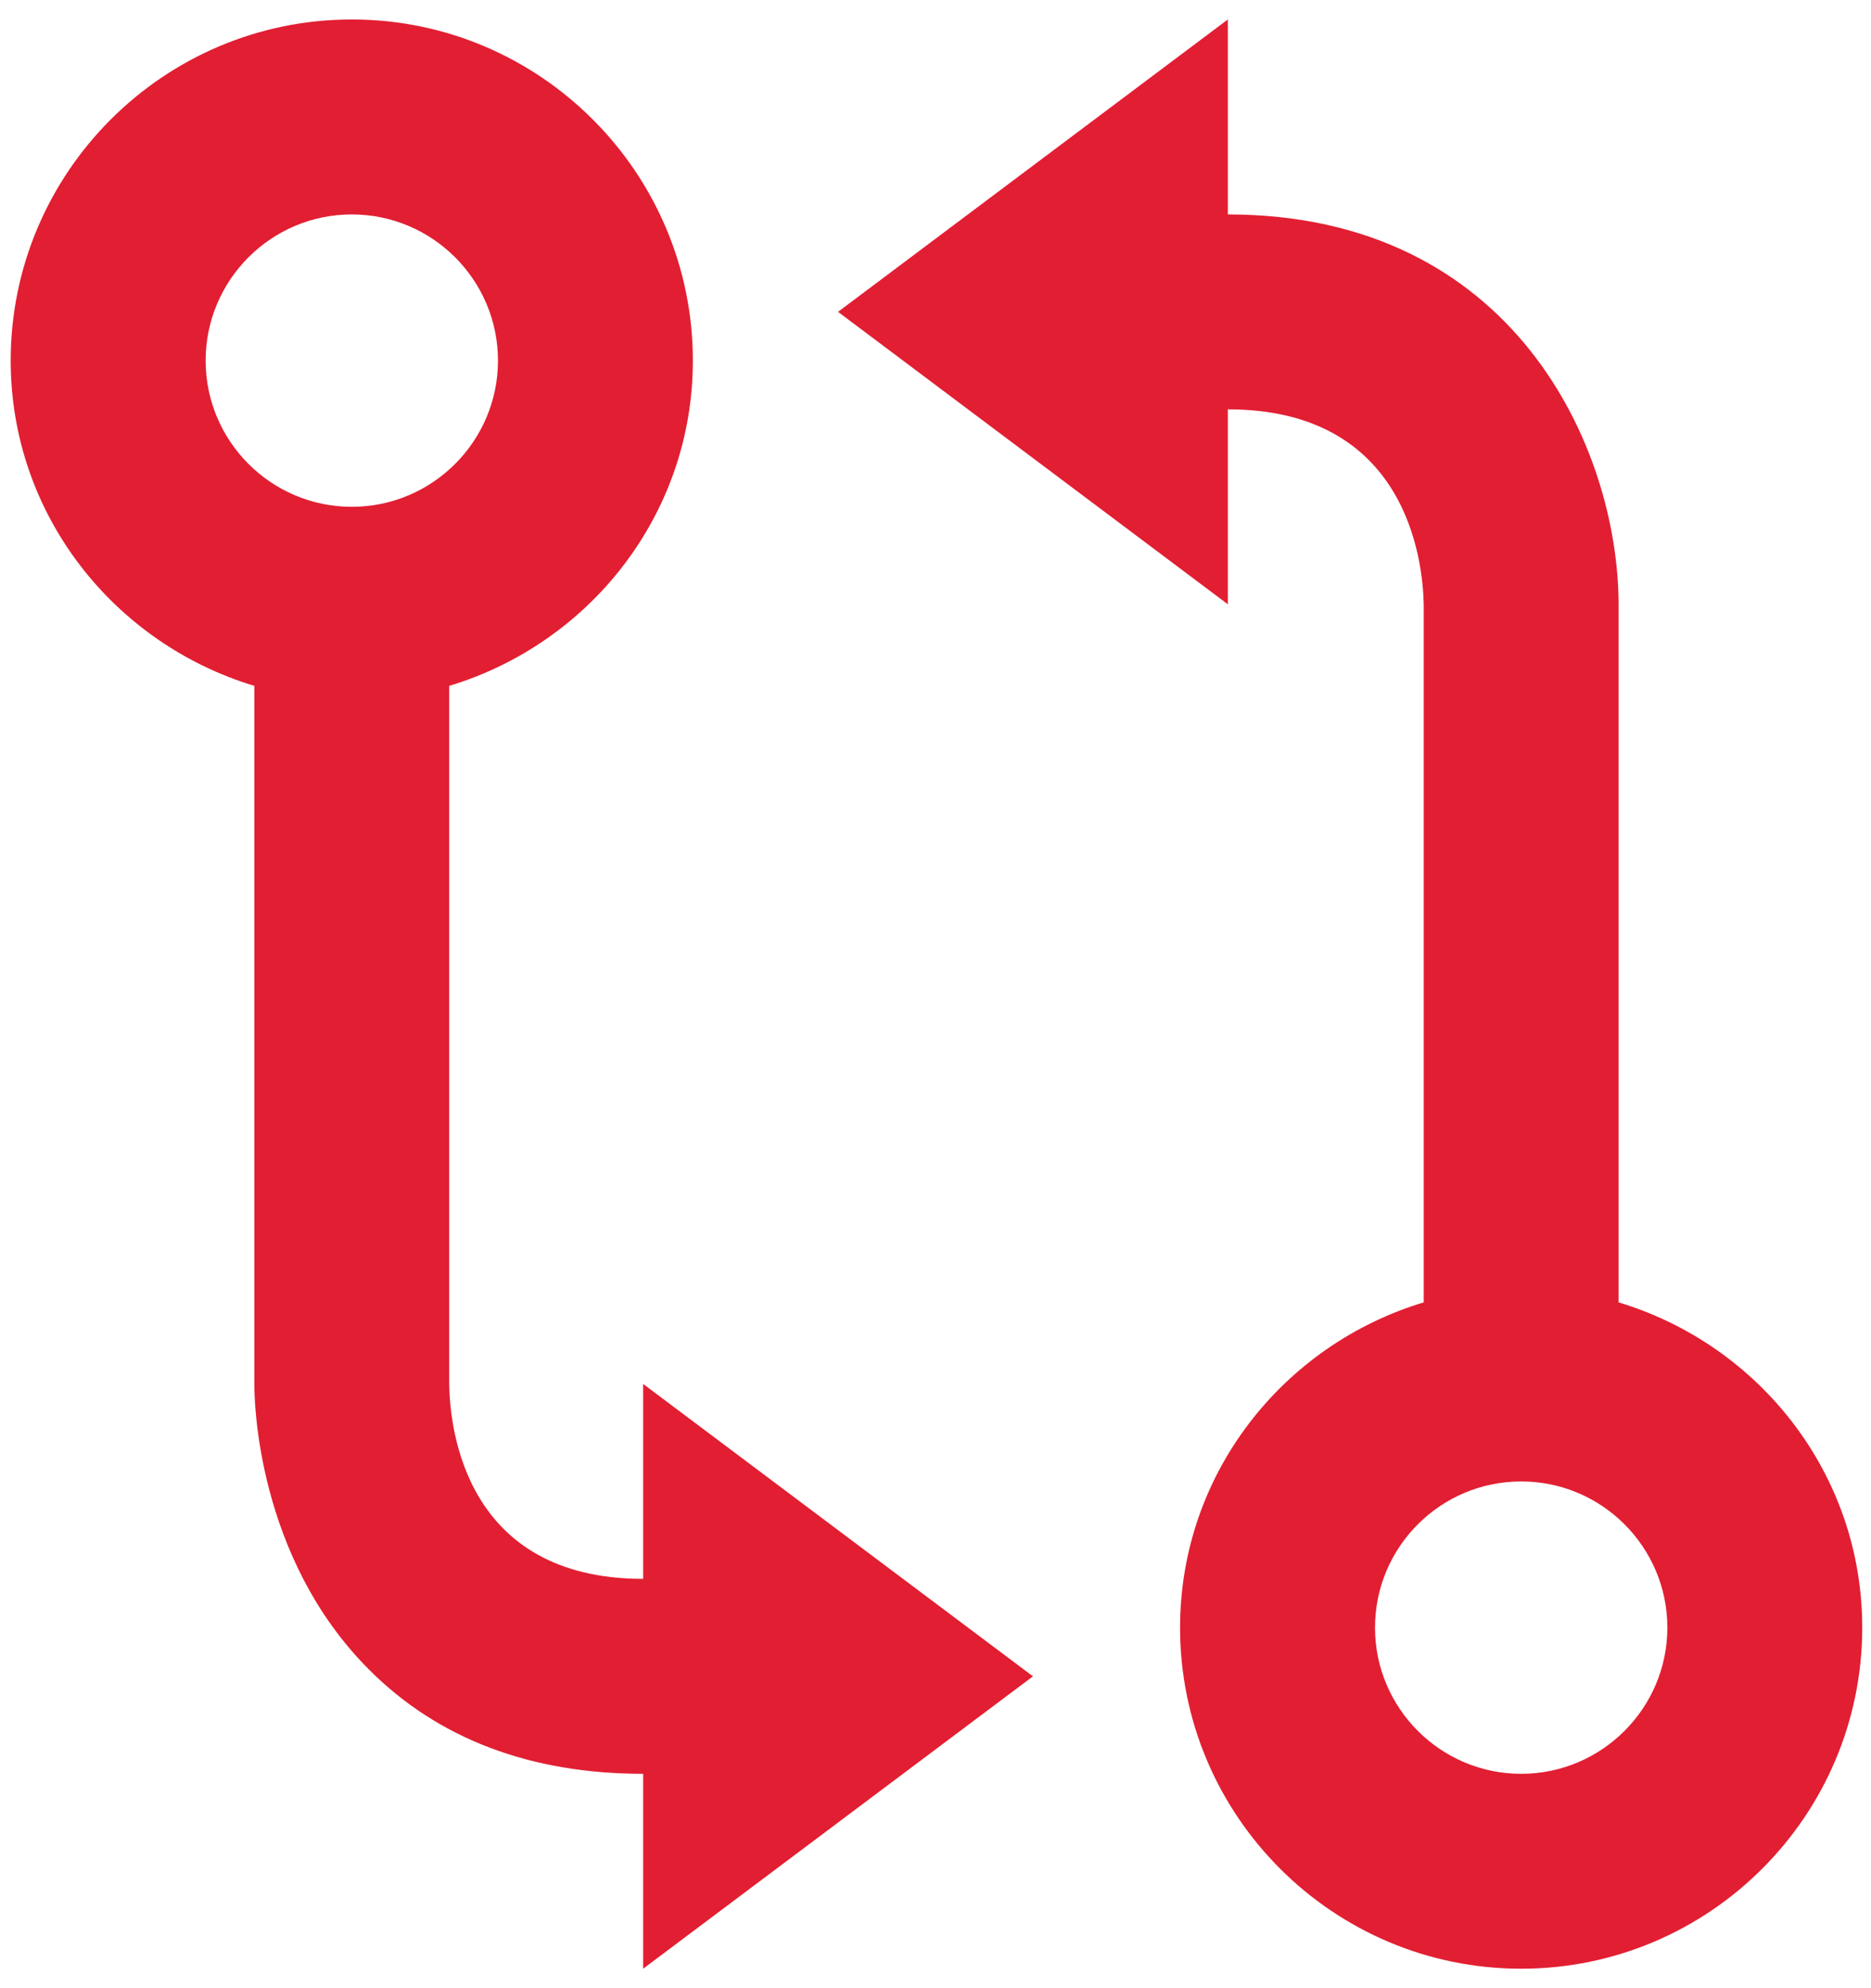 <svg width="32" height="34" viewBox="0 0 32 34" fill="none" xmlns="http://www.w3.org/2000/svg">
<path d="M6.017 0.333C2.8 0.333 0.183 2.95 0.183 6.167C0.183 8.8 1.95 11.005 4.35 11.729V23.662C4.348 23.96 4.395 26.63 6.307 28.547C7.487 29.733 9.067 30.334 11 30.334V33.667L17.667 28.667L11 23.667V27C7.962 27 7.693 24.444 7.683 23.667V11.729C10.083 11.005 11.85 8.8 11.85 6.167C11.85 2.95 9.232 0.333 6.017 0.333ZM6.017 8.667C4.638 8.667 3.517 7.545 3.517 6.167C3.517 4.788 4.638 3.667 6.017 3.667C7.395 3.667 8.517 4.788 8.517 6.167C8.517 7.545 7.395 8.667 6.017 8.667ZM27.683 22.272V10.329C27.675 7.652 25.888 3.667 21 3.667V0.333L14.333 5.333L21 10.334V7C24.048 7 24.335 9.565 24.35 10.334V22.272C21.95 22.995 20.183 25.2 20.183 27.834C20.183 31.05 22.8 33.667 26.017 33.667C29.233 33.667 31.85 31.05 31.85 27.834C31.85 25.2 30.083 22.995 27.683 22.272ZM26.017 30.334C24.638 30.334 23.517 29.212 23.517 27.834C23.517 26.455 24.638 25.334 26.017 25.334C27.395 25.334 28.517 26.455 28.517 27.834C28.517 29.212 27.395 30.334 26.017 30.334Z" fill="#E21E32"/>
</svg>
